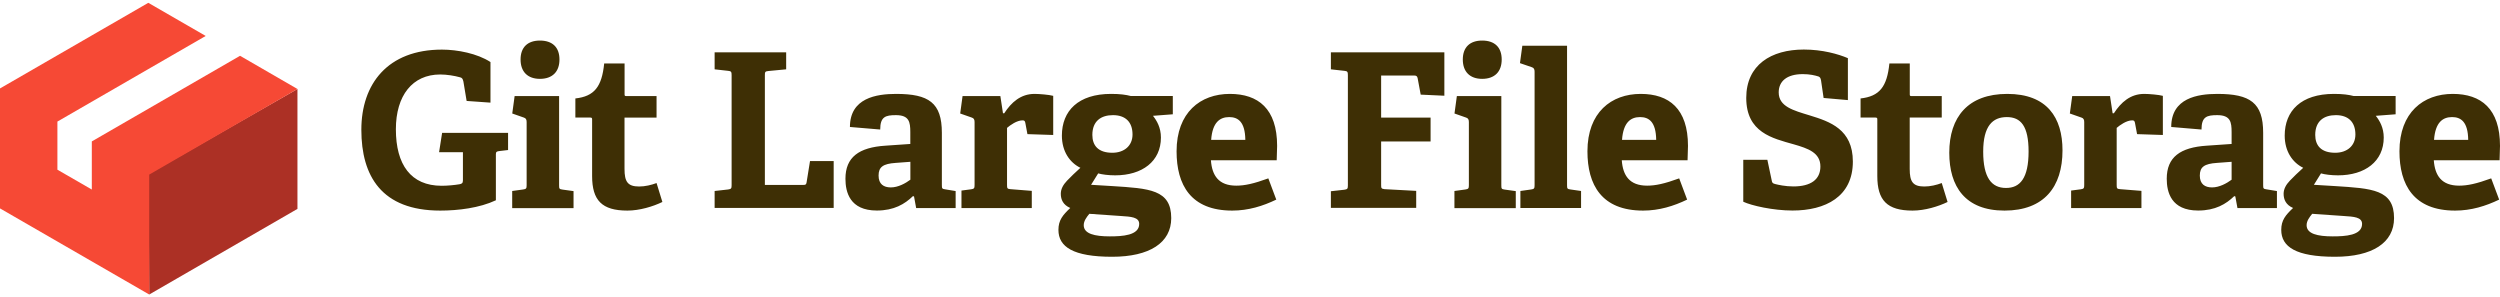 <svg version="1.0" class="git-lfs-logo-svg" xmlns="http://www.w3.org/2000/svg" xmlns:xlink="http://www.w3.org/1999/xlink" x="0px" y="0px" viewBox="0 0 412 48.07" enable-background="new 0 0 412 48.07" xml:space="preserve" width="412" height="49">
	<path fill="#3E2F05" d="M82.29,24.43c-0.42,0.04-0.57,0.14-0.57,0.5v7.61c-2.69,1.27-6.23,1.7-9.17,1.7c-9.67,0-13-5.7-13-13.32
	c0-7.58,4.36-13.21,13.28-13.21c2.55,0,5.84,0.64,8,2.05v6.69l-3.93-0.28l-0.53-3.19c-0.11-0.5-0.25-0.64-0.57-0.71
	c-0.89-0.25-2.16-0.46-3.26-0.46c-4.57,0-7.3,3.47-7.3,9.03c0,5.84,2.48,9.31,7.54,9.31c0.96,0,2.12-0.11,2.94-0.25
	c0.39-0.07,0.57-0.18,0.57-0.64v-4.64h-3.93l0.5-3.19h10.87v2.83L82.29,24.43z M84.41,33.81v-2.8l1.81-0.25
	c0.5-0.07,0.57-0.18,0.57-0.71V19.65c0-0.39-0.11-0.64-0.46-0.74l-1.91-0.67l0.39-2.87h7.33v14.7c0,0.57,0.04,0.64,0.57,0.71
	l1.81,0.25v2.8H84.41z M88.98,12.53c-2.02,0-3.19-1.17-3.19-3.19s1.17-3.12,3.19-3.12c2.05,0,3.22,1.1,3.22,3.12
	S91.03,12.53,88.98,12.53z M109.16,32.82c-1.52,0.74-3.75,1.42-5.77,1.42c-4.21,0-5.81-1.7-5.81-5.7v-9.28c0-0.21,0-0.35-0.28-0.35
	h-2.48v-3.15c3.12-0.35,4.36-1.91,4.75-5.77h3.36v5.03c0,0.25,0,0.35,0.28,0.35h4.99v3.54h-5.28v8.46c0,2.09,0.5,2.9,2.41,2.9
	c0.99,0,2.02-0.25,2.87-0.57L109.16,32.82z M117.77,33.81v-2.8l2.23-0.25c0.5-0.07,0.57-0.18,0.57-0.71V11.92
	c0-0.53-0.07-0.67-0.57-0.71l-2.23-0.25v-2.8h11.79v2.8l-2.94,0.28c-0.53,0.04-0.57,0.18-0.57,0.67v18.1h6.3
	c0.39,0,0.5-0.04,0.57-0.39l0.57-3.54h3.9v7.72H117.77z M150.98,33.81l-0.35-1.91l-0.18-0.04c-1.35,1.31-3.12,2.37-5.95,2.37
	c-4.46,0-5.17-3.05-5.17-5.24c0-3.54,2.2-5.17,6.62-5.45l4.07-0.28v-1.95c0-1.66-0.18-2.8-2.37-2.8c-1.7,0-2.59,0.25-2.59,2.37
	l-4.99-0.42c0-4.78,4.36-5.45,7.61-5.45c5.38,0,7.54,1.45,7.54,6.41v8.61c0,0.57,0.04,0.64,0.57,0.71l1.7,0.28v2.8H150.98z
	 M150.03,26.2l-2.41,0.18c-2.09,0.14-2.83,0.67-2.83,2.09c0,1.42,0.85,1.95,2.02,1.95c1.2,0,2.41-0.67,3.22-1.27V26.2z
	 M158.45,33.81v-2.87l1.59-0.21c0.5-0.07,0.57-0.18,0.57-0.71V19.65c0-0.39-0.11-0.64-0.46-0.74l-1.91-0.67l0.39-2.87h6.23
	l0.43,2.83h0.21c1.17-1.81,2.73-3.19,4.99-3.19c0.81,0,2.44,0.14,3.08,0.32v6.45l-4.25-0.14l-0.35-1.88
	c-0.07-0.32-0.18-0.39-0.46-0.39c-0.92,0-2.02,0.78-2.55,1.24v9.39c0,0.57,0.04,0.67,0.57,0.71l3.51,0.28v2.83H158.45z
	 M190.01,18.62c0.64,0.81,1.31,1.95,1.31,3.58c0,3.93-3.08,6.23-7.54,6.23c-1.13,0-2.16-0.14-2.8-0.32l-1.17,1.88l3.47,0.21
	c6.13,0.39,9.74,0.57,9.74,5.28c0,4.07-3.58,6.37-9.74,6.37c-6.41,0-8.85-1.63-8.85-4.43c0-1.59,0.71-2.44,1.95-3.61
	c-1.17-0.5-1.56-1.38-1.56-2.34c0-0.78,0.39-1.49,1.03-2.16c0.64-0.67,1.35-1.35,2.2-2.12c-1.74-0.85-3.05-2.69-3.05-5.31
	c0-4.07,2.69-6.87,8.11-6.87c1.52,0,2.44,0.14,3.26,0.35h6.91v3.01L190.01,18.62z M179.52,34.77c-0.46,0.57-0.92,1.17-0.92,1.88
	c0,1.42,1.81,1.84,4.29,1.84c2.05,0,4.85-0.14,4.85-2.05c0-1.13-1.35-1.2-3.05-1.31L179.52,34.77z M183.42,18.51
	c-1.95,0-3.4,0.96-3.4,3.26c0,1.74,0.96,2.94,3.29,2.94c1.98,0,3.33-1.17,3.33-3.01C186.64,19.61,185.44,18.51,183.42,18.51z
	 M210.33,32.43c-2.2,1.06-4.6,1.81-7.26,1.81c-6.84,0-9.17-4.25-9.17-9.77c0-6.41,3.93-9.46,8.78-9.46c4.67,0,7.79,2.44,7.79,8.57
	c0,0.42-0.04,1.66-0.07,2.37h-10.84c0.18,2.51,1.27,4.18,4.18,4.18c1.38,0,2.87-0.32,5.28-1.2L210.33,32.43z M205.23,22.58
	c-0.04-2.97-1.2-3.75-2.66-3.75c-1.52,0-2.76,0.85-2.97,3.75H205.23z M219.33,33.81v-2.76l2.23-0.25c0.5-0.07,0.57-0.18,0.57-0.71
	V11.92c0-0.53-0.07-0.67-0.57-0.71l-2.23-0.25v-2.8h18.7v7.15l-3.9-0.18l-0.5-2.69c-0.07-0.35-0.21-0.46-0.6-0.46h-5.42v6.94h8.15
	v3.93h-8.15v7.15c0,0.57,0.04,0.64,0.57,0.71l5.21,0.28v2.8H219.33z M239.69,33.81v-2.8l1.81-0.25c0.5-0.07,0.57-0.18,0.57-0.71
	V19.65c0-0.39-0.11-0.64-0.46-0.74l-1.91-0.67l0.39-2.87h7.33v14.7c0,0.57,0.04,0.64,0.57,0.71l1.81,0.25v2.8H239.69z M244.26,12.53
	c-2.02,0-3.19-1.17-3.19-3.19s1.17-3.12,3.19-3.12c2.05,0,3.22,1.1,3.22,3.12S246.31,12.53,244.26,12.53z M250.56,33.81v-2.8
	l1.77-0.25c0.5-0.07,0.57-0.18,0.57-0.71v-18.7c0-0.39-0.11-0.64-0.46-0.74l-1.95-0.67l0.39-2.87h7.37v22.98
	c0,0.57,0.04,0.64,0.57,0.71l1.74,0.25v2.8H250.56z M278.04,32.43c-2.2,1.06-4.6,1.81-7.26,1.81c-6.84,0-9.17-4.25-9.17-9.77
	c0-6.41,3.93-9.46,8.78-9.46c4.67,0,7.79,2.44,7.79,8.57c0,0.42-0.04,1.66-0.07,2.37h-10.84c0.18,2.51,1.27,4.18,4.18,4.18
	c1.38,0,2.87-0.32,5.28-1.2L278.04,32.43z M272.94,22.58c-0.04-2.97-1.2-3.75-2.66-3.75c-1.52,0-2.76,0.85-2.97,3.75H272.94z
	 M300.53,15.68l-0.42-2.87c-0.07-0.42-0.18-0.57-0.42-0.67c-0.57-0.18-1.42-0.39-2.59-0.39c-2.66,0-3.97,1.2-3.97,3.01
	c0,2.34,2.41,2.97,5.1,3.79c3.36,1.03,7.12,2.3,7.12,7.61c0,5.81-4.53,8.07-9.95,8.07c-3.19,0-6.76-0.81-8.11-1.45v-6.91h3.97
	l0.71,3.36c0.07,0.42,0.14,0.53,0.6,0.64c0.43,0.11,1.63,0.39,2.97,0.39c2.87,0,4.46-1.13,4.46-3.29c0-2.27-2.02-2.97-4.39-3.65
	c-3.51-0.99-7.83-1.95-7.83-7.65c0-5.45,4.11-7.97,9.49-7.97c3.05,0,5.67,0.74,7.26,1.42v6.91L300.53,15.68z M320.96,32.82
	c-1.52,0.74-3.75,1.42-5.77,1.42c-4.21,0-5.81-1.7-5.81-5.7v-9.28c0-0.21,0-0.35-0.28-0.35h-2.48v-3.15
	c3.12-0.35,4.36-1.91,4.75-5.77h3.36v5.03c0,0.25,0,0.35,0.28,0.35H320v3.54h-5.28v8.46c0,2.09,0.5,2.9,2.41,2.9
	c0.99,0,2.02-0.25,2.87-0.57L320.96,32.82z M321.24,24.71c0-5.88,3.08-9.7,9.56-9.7c6.55,0,9.1,3.9,9.1,9.31
	c0,6.02-3.05,9.92-9.56,9.92C323.86,34.24,321.24,30.27,321.24,24.71z M334.31,24.5c0-4.18-1.27-5.67-3.58-5.67
	c-2.34,0-3.9,1.45-3.9,5.7c0,4.29,1.38,5.98,3.75,5.98C332.89,30.52,334.31,28.92,334.31,24.5z M341.32,33.81v-2.87l1.59-0.21
	c0.5-0.07,0.57-0.18,0.57-0.71V19.65c0-0.39-0.11-0.64-0.46-0.74l-1.91-0.67l0.39-2.87h6.23l0.43,2.83h0.21
	c1.17-1.81,2.73-3.19,4.99-3.19c0.81,0,2.44,0.14,3.08,0.32v6.45l-4.25-0.14l-0.35-1.88c-0.07-0.32-0.18-0.39-0.46-0.39
	c-0.92,0-2.02,0.78-2.55,1.24v9.39c0,0.57,0.04,0.67,0.57,0.71l3.51,0.28v2.83H341.32z M368.73,33.81l-0.35-1.91l-0.18-0.04
	c-1.35,1.31-3.12,2.37-5.95,2.37c-4.46,0-5.17-3.05-5.17-5.24c0-3.54,2.2-5.17,6.62-5.45l4.07-0.28v-1.95c0-1.66-0.18-2.8-2.37-2.8
	c-1.7,0-2.59,0.25-2.59,2.37l-4.99-0.42c0-4.78,4.36-5.45,7.61-5.45c5.38,0,7.54,1.45,7.54,6.41v8.61c0,0.57,0.04,0.64,0.57,0.71
	l1.7,0.28v2.8H368.73z M367.77,26.2l-2.41,0.18c-2.09,0.14-2.83,0.67-2.83,2.09c0,1.42,0.85,1.95,2.02,1.95
	c1.2,0,2.41-0.67,3.22-1.27V26.2z M391.53,18.62c0.64,0.81,1.31,1.95,1.31,3.58c0,3.93-3.08,6.23-7.54,6.23
	c-1.13,0-2.16-0.14-2.8-0.32l-1.17,1.88l3.47,0.21c6.13,0.39,9.74,0.57,9.74,5.28c0,4.07-3.58,6.37-9.74,6.37
	c-6.41,0-8.85-1.63-8.85-4.43c0-1.59,0.71-2.44,1.95-3.61c-1.17-0.5-1.56-1.38-1.56-2.34c0-0.78,0.39-1.49,1.03-2.16
	c0.64-0.67,1.35-1.35,2.2-2.12c-1.74-0.85-3.05-2.69-3.05-5.31c0-4.07,2.69-6.87,8.11-6.87c1.52,0,2.44,0.14,3.26,0.35h6.91v3.01
	L391.53,18.62z M381.05,34.77c-0.46,0.57-0.92,1.17-0.92,1.88c0,1.42,1.81,1.84,4.29,1.84c2.05,0,4.85-0.14,4.85-2.05
	c0-1.13-1.35-1.2-3.05-1.31L381.05,34.77z M384.95,18.51c-1.95,0-3.4,0.96-3.4,3.26c0,1.74,0.96,2.94,3.29,2.94
	c1.98,0,3.33-1.17,3.33-3.01C388.17,19.61,386.96,18.51,384.95,18.51z M411.86,32.43c-2.2,1.06-4.6,1.81-7.26,1.81
	c-6.84,0-9.17-4.25-9.17-9.77c0-6.41,3.93-9.46,8.78-9.46c4.67,0,7.79,2.44,7.79,8.57c0,0.42-0.04,1.66-0.07,2.37h-10.84
	c0.18,2.51,1.27,4.18,4.18,4.18c1.38,0,2.87-0.32,5.28-1.2L411.86,32.43z M406.76,22.58c-0.04-2.97-1.2-3.75-2.66-3.75
	c-1.52,0-2.76,0.85-2.97,3.75H406.76z"/>
	<polygon fill="#AC3025" points="24.51,28.18 24.59,48.07 49.02,33.96 49.02,14.2 "/>
	<polygon fill="#F64935" points="39.56,8.73 15.13,22.84 15.13,30.77 9.46,27.5 9.46,19.57 33.9,5.46 24.44,0 0,14.11 0,33.88
	24.59,48.07 24.59,28.31 49.02,14.2 "/>
</svg>